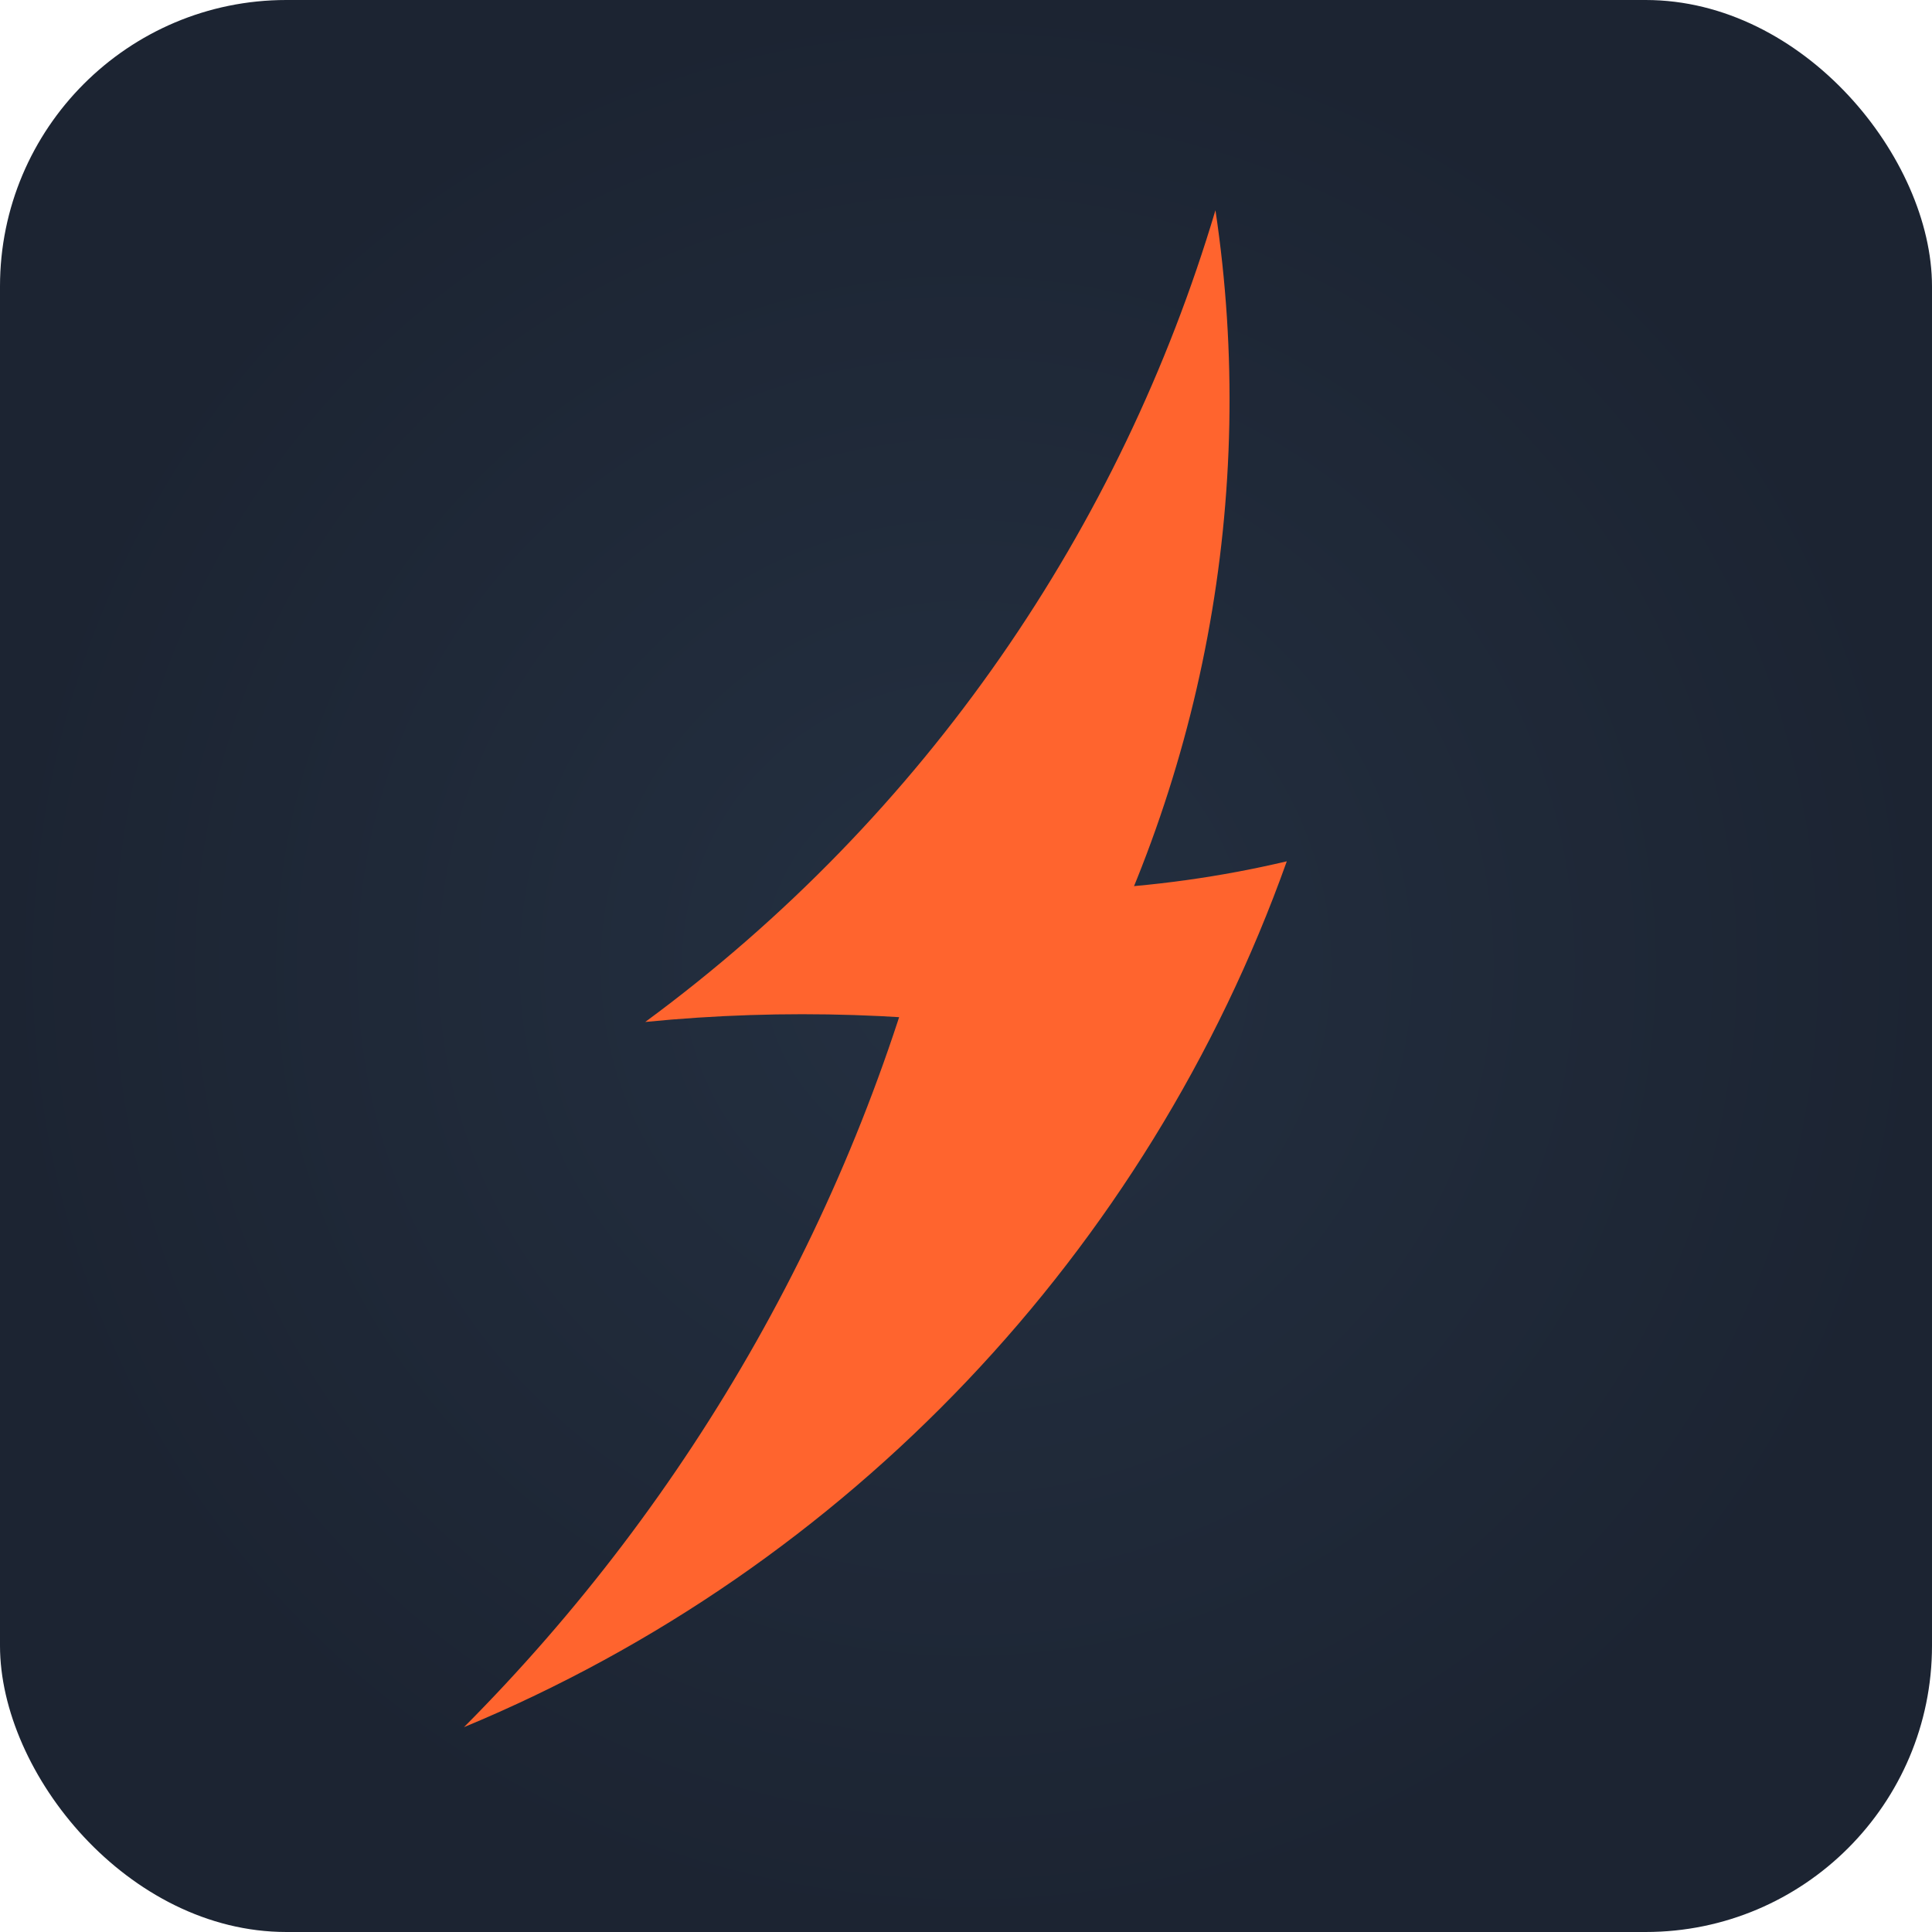 <svg width="533" height="533" viewBox="0 0 533 533" fill="none" xmlns="http://www.w3.org/2000/svg">
<rect width="533" height="533" rx="79" fill="url(#paint0_radial_2702_34)"/>
<path d="M335.319 58C347.118 136.732 331.808 217.077 292.896 285.617C255.15 279.446 216.521 278.132 178.011 281.936C255.58 224.847 309.257 145.443 335.319 58Z" fill="#FF642E"/>
<path d="M355.001 237.617C316.601 345.243 233.918 432.533 128 476.488C190.863 413.334 236.652 333.45 258.326 244.531C271.576 245.708 285.058 246.021 298.711 245.416C318.031 244.561 336.846 241.904 355.001 237.617Z" fill="#FF642E"/>
<defs>
<radialGradient id="paint0_radial_2702_34" cx="0" cy="0" r="1" gradientUnits="userSpaceOnUse" gradientTransform="translate(266.5 266.5) rotate(90) scale(266.5)">
<stop stop-color="#243041"/>
<stop offset="1" stop-color="#1C2432"/>
</radialGradient>
</defs>
</svg>

